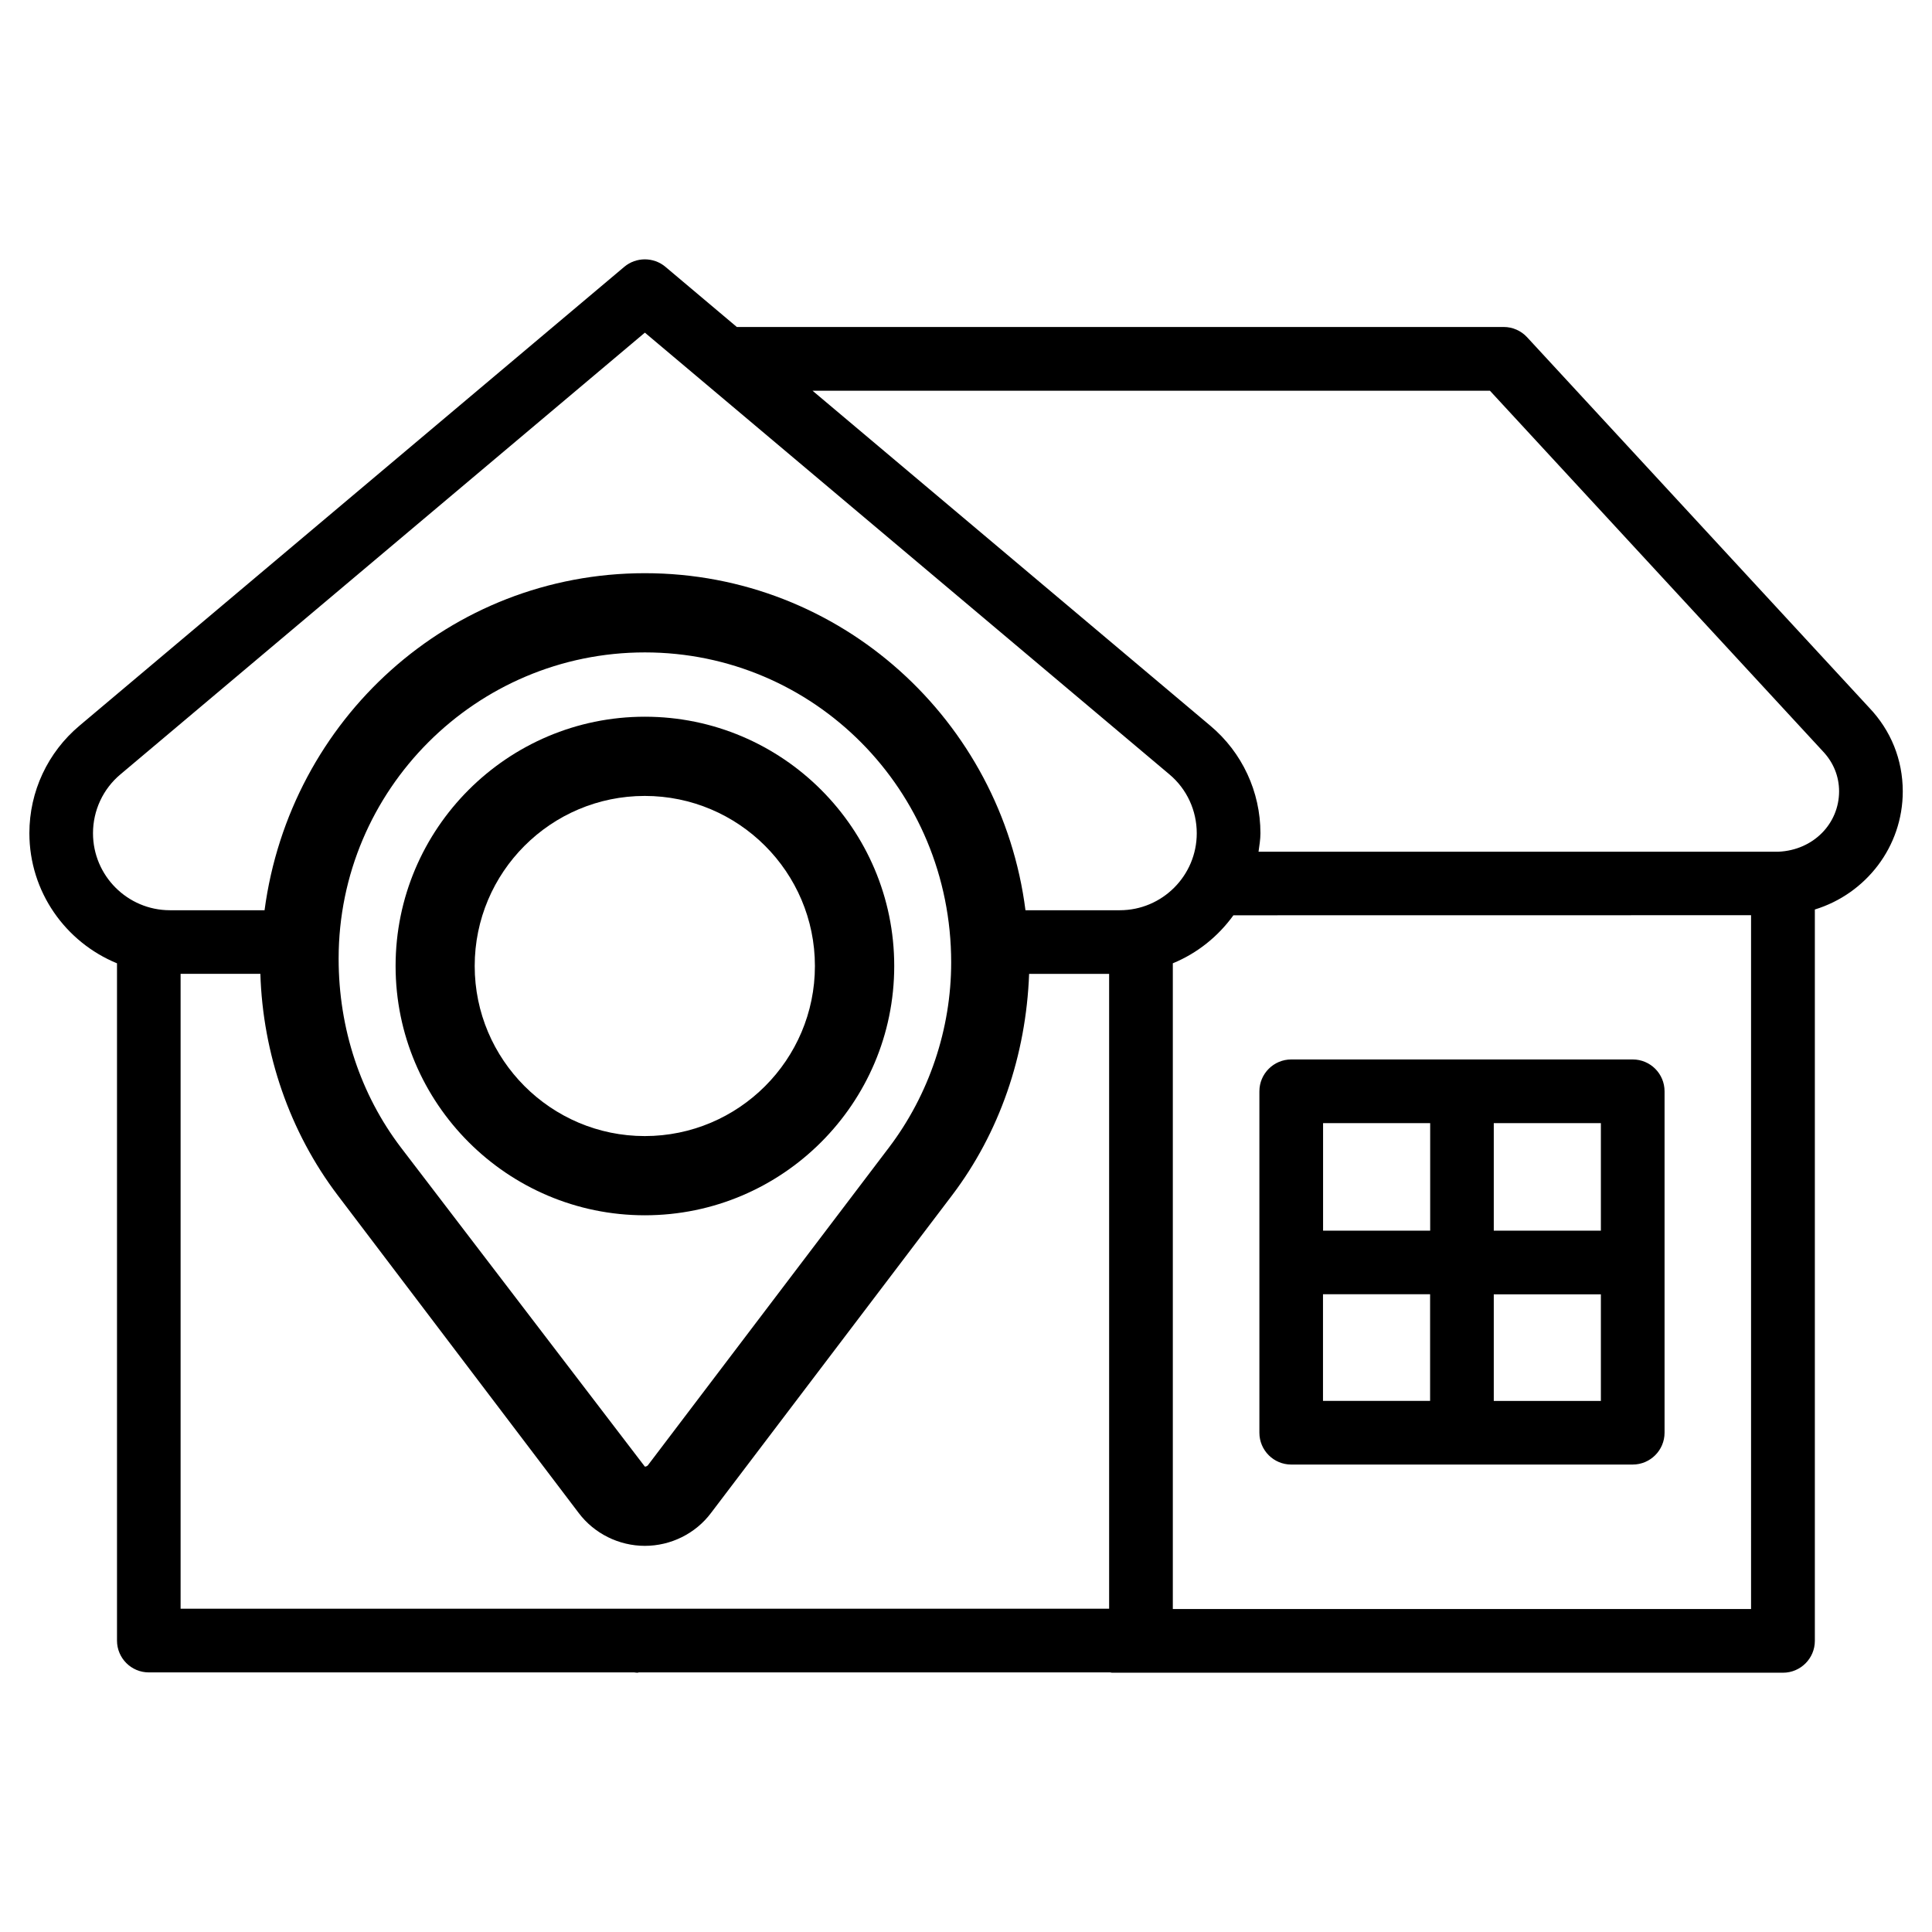 <?xml version="1.0" encoding="UTF-8"?>
<!-- Uploaded to: ICON Repo, www.svgrepo.com, Generator: ICON Repo Mixer Tools -->
<svg fill="#000000" width="800px" height="800px" version="1.1" viewBox="144 144 512 512" xmlns="http://www.w3.org/2000/svg">
 <g>
  <path d="m380.98 400c0-36.422-29.641-66.062-66.082-66.062-36.422 0-66.062 29.641-66.062 66.062s29.641 66.062 66.062 66.062c36.441-0.004 66.082-29.645 66.082-66.062zm-111.18 0c0-24.875 20.215-45.07 45.07-45.07 24.875 0 45.09 20.215 45.09 45.07s-20.215 45.07-45.09 45.07c-24.832 0-45.07-20.219-45.07-45.07z"/>
  <path d="m486.19 532.12h90.496c4.641 0 8.438-3.777 8.438-8.438v-90.477c0-4.66-3.777-8.438-8.438-8.438h-90.496c-4.641 0-8.438 3.777-8.438 8.438v90.477c0 4.66 3.777 8.438 8.438 8.438zm36.801-16.875h-28.383v-28.254h28.383zm16.875-73.598h28.383v28.484h-28.383zm0 45.363h28.383v28.254h-28.383zm-45.238-45.363h28.383v28.484h-28.383z"/>
  <path d="m639.35 331.54-90.664-98.18c-1.594-1.723-3.84-2.707-6.191-2.707h-203.23l-18.934-15.953c-3.129-2.625-7.746-2.625-10.875 0l-144.36 121.59c-8.461 7.094-13.309 17.488-13.309 28.508 0 15.574 9.613 28.906 23.219 34.488v179.48c0 4.66 3.777 8.438 8.438 8.438h128.66c0.293 0.043 0.609 0.082 0.902 0.082 0.082 0 0.148-0.082 0.23-0.082h125.01c0.148 0 0.273 0.082 0.398 0.082h177.87c4.641 0 8.438-3.777 8.438-8.438v-193.82c13.52-4.156 23.301-16.605 23.301-31.32-0.02-8.414-3.129-16.098-8.898-22.164zm-201.42 238.79h-246.07v-168.25h21.141c0.652 21.117 7.746 41.879 20.508 58.695l63.836 84.156c4.113 5.481 10.684 8.734 17.551 8.734 6.887 0 13.434-3.254 17.527-8.711l63.859-84.156c12.594-16.605 19.629-37.051 20.445-58.715h21.203zm-204.19-172.28c0-44.754 36.398-81.156 81.156-81.156 44.754 0 81.176 36.398 81.176 82.164 0 17.613-5.856 35.035-16.5 49.059l-63.879 84.199c-0.168 0.207-0.504 0.355-0.797 0.355l-64.656-84.578c-10.645-14-16.5-31.422-16.5-50.043zm182.02-12.828c-6.402-50.234-48.934-89.32-100.87-89.32-51.66 0-94.043 38.688-100.78 89.32h-25.062c-11.25 0-20.402-9.152-20.402-20.402 0-6.023 2.644-11.734 7.285-15.617l138.97-117.05 138.99 117.05c4.641 3.883 7.262 9.594 7.262 15.617 0 11.25-9.152 20.402-20.402 20.402zm192.29 185.19h-153.24v-171.13c6.488-2.664 12.008-7.117 16.059-12.723l137.18-0.02zm7.285-200.7h-137.81c0.211-1.617 0.504-3.211 0.504-4.891 0-11-4.828-21.391-13.266-28.484l-105.44-88.797h179.52l88.23 95.555c2.812 2.961 4.305 6.656 4.305 10.645-0.027 8.5-6.746 15.531-16.043 15.973z"/>
 </g>
</svg>